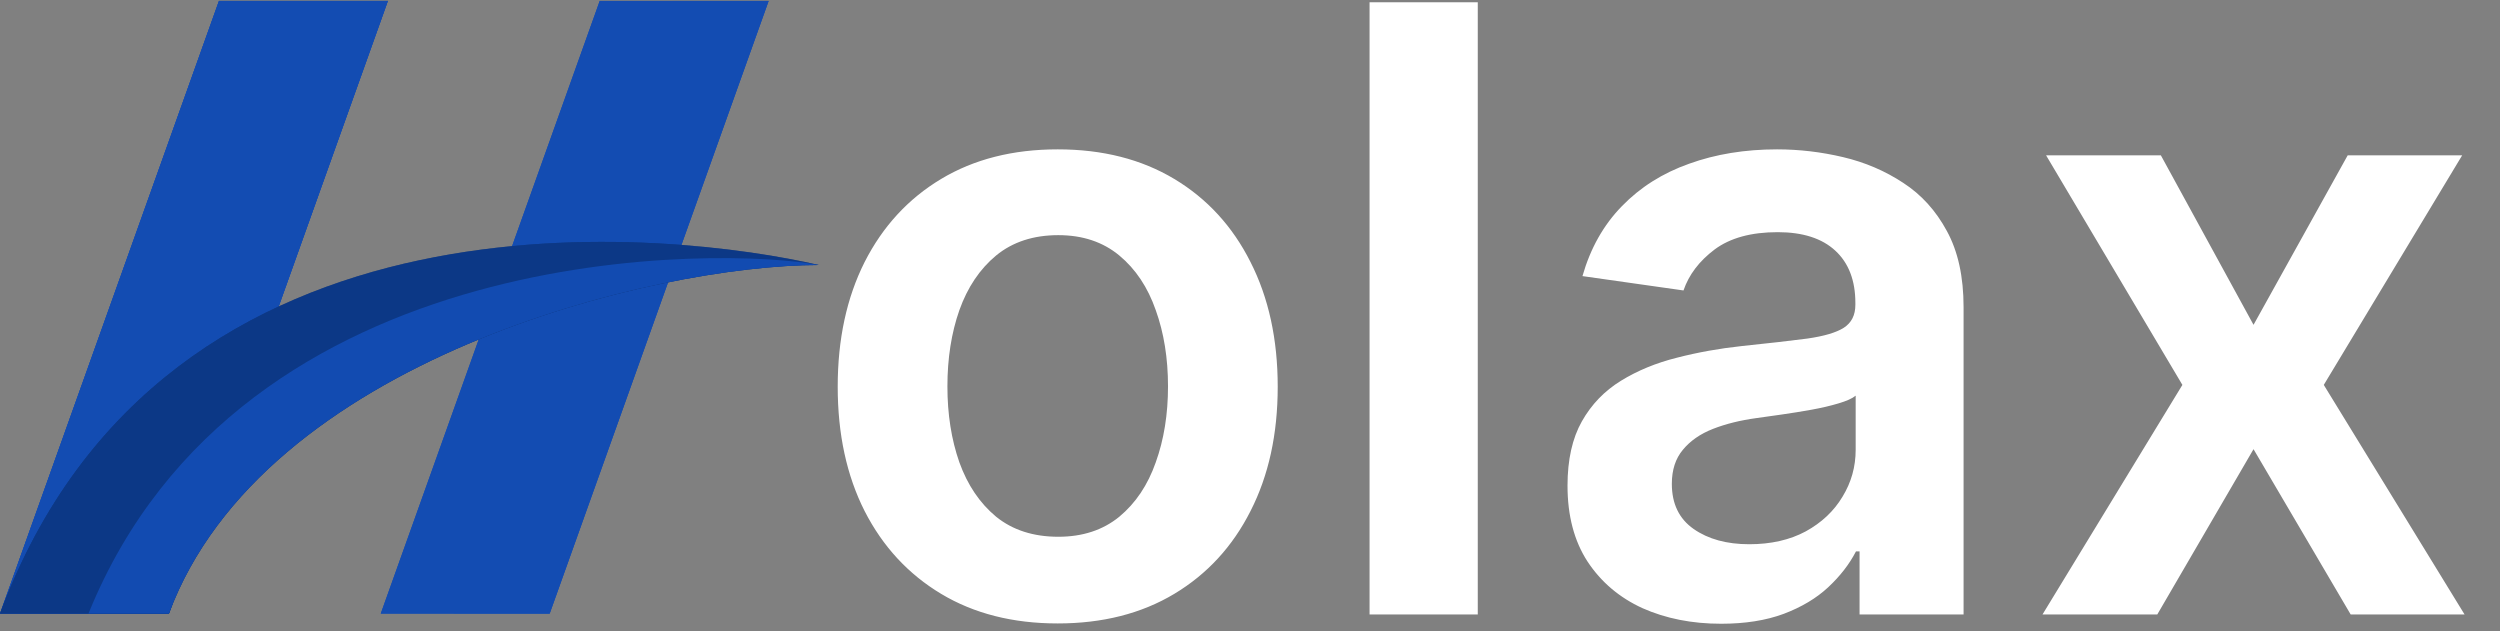 <svg width="297" height="75" viewBox="0 0 297 75" fill="none" xmlns="http://www.w3.org/2000/svg">
<rect x="0" y="0" width="297" height="75" fill="#808080" stroke="none"/>
<path d="M20.068 72.893H0L26.013 0.107H46.081L20.068 72.893Z" fill="#134CB2"/>
<path d="M20.068 72.893H0L26.013 0.107H46.081L20.068 72.893Z" fill="#134CB2"/>
<path opacity="0.32" d="M36.525 0.107L10.512 72.893H20.068L46.081 0.107H36.525Z" fill="#134CB2"/>
<path d="M65.301 72.893H45.233L71.246 0.107H91.314L65.301 72.893Z" fill="#134CB2"/>
<path opacity="0.42" d="M79.898 0.107L53.885 72.893H65.3L91.313 0.107H79.898Z" fill="#134CB2"/>
<path d="M65.301 72.893H45.233L71.246 0.107H91.314L65.301 72.893Z" fill="#134CB2"/>
<path d="M20.068 72.893H0L26.013 0.107H46.081L20.068 72.893Z" fill="#134CB2"/>
<path d="M0 72.892H20.068C31.269 42.749 77.721 31.482 97.259 31.482C80.802 27.66 19.661 19.981 0 72.892Z" fill="#082860"/>
<path d="M97.258 31.483C86.376 29.363 28.72 27.979 10.512 72.894H20.068C31.269 42.749 77.72 31.483 97.258 31.483Z" fill="#134CB2"/>
<path opacity="0.47" d="M0 72.892H20.068C31.269 42.749 77.721 31.482 97.259 31.482C80.802 27.66 19.661 19.981 0 72.892Z" fill="#134CB2"/>
<path d="M125.656 74.065C120.33 74.065 115.713 72.894 111.807 70.55C107.901 68.206 104.87 64.927 102.716 60.713C100.585 56.499 99.52 51.575 99.52 45.94C99.52 40.306 100.585 35.37 102.716 31.132C104.87 26.894 107.901 23.604 111.807 21.26C115.713 18.916 120.33 17.744 125.656 17.744C130.983 17.744 135.599 18.916 139.506 21.26C143.412 23.604 146.43 26.894 148.561 31.132C150.715 35.37 151.793 40.306 151.793 45.94C151.793 51.575 150.715 56.499 148.561 60.713C146.43 64.927 143.412 68.206 139.506 70.55C135.599 72.894 130.983 74.065 125.656 74.065ZM125.727 63.767C128.616 63.767 131.03 62.974 132.972 61.388C134.913 59.778 136.357 57.624 137.304 54.925C138.275 52.226 138.76 49.219 138.76 45.905C138.76 42.567 138.275 39.548 137.304 36.849C136.357 34.127 134.913 31.961 132.972 30.351C131.03 28.741 128.616 27.936 125.727 27.936C122.768 27.936 120.306 28.741 118.341 30.351C116.4 31.961 114.944 34.127 113.973 36.849C113.026 39.548 112.553 42.567 112.553 45.905C112.553 49.219 113.026 52.226 113.973 54.925C114.944 57.624 116.4 59.778 118.341 61.388C120.306 62.974 122.768 63.767 125.727 63.767ZM175.559 0.273V73H162.704V0.273H175.559ZM204.474 74.101C201.017 74.101 197.904 73.485 195.134 72.254C192.388 70.999 190.21 69.153 188.6 66.715C187.014 64.276 186.221 61.269 186.221 57.695C186.221 54.617 186.789 52.072 187.925 50.06C189.062 48.047 190.612 46.438 192.577 45.23C194.542 44.023 196.756 43.111 199.218 42.496C201.704 41.856 204.273 41.395 206.924 41.111C210.12 40.779 212.712 40.483 214.701 40.223C216.69 39.939 218.134 39.513 219.033 38.945C219.957 38.353 220.418 37.441 220.418 36.21V35.997C220.418 33.322 219.625 31.25 218.039 29.783C216.453 28.315 214.168 27.581 211.185 27.581C208.037 27.581 205.539 28.267 203.692 29.641C201.87 31.014 200.639 32.635 199.999 34.506L187.996 32.801C188.943 29.487 190.506 26.717 192.684 24.491C194.862 22.242 197.525 20.562 200.674 19.449C203.823 18.312 207.303 17.744 211.114 17.744C213.742 17.744 216.358 18.052 218.962 18.668C221.567 19.283 223.946 20.301 226.1 21.722C228.255 23.118 229.983 25.024 231.285 27.439C232.611 29.854 233.273 32.872 233.273 36.494V73H220.916V65.507H220.489C219.708 67.022 218.607 68.443 217.187 69.769C215.79 71.07 214.026 72.124 211.896 72.929C209.789 73.71 207.315 74.101 204.474 74.101ZM207.812 64.655C210.392 64.655 212.63 64.146 214.523 63.128C216.417 62.086 217.873 60.713 218.891 59.008C219.933 57.304 220.454 55.446 220.454 53.433V47.006C220.051 47.337 219.365 47.645 218.394 47.929C217.447 48.213 216.382 48.462 215.198 48.675C214.014 48.888 212.843 49.077 211.683 49.243C210.523 49.409 209.516 49.551 208.664 49.669C206.746 49.929 205.03 50.356 203.515 50.947C202 51.539 200.804 52.368 199.928 53.433C199.052 54.475 198.614 55.824 198.614 57.481C198.614 59.849 199.478 61.636 201.207 62.844C202.935 64.051 205.137 64.655 207.812 64.655ZM256.711 18.454L267.719 38.59L278.906 18.454H292.506L276.065 45.727L292.791 73H279.261L267.719 53.362L256.285 73H242.648L259.268 45.727L243.075 18.454H256.711Z" fill="white"/>
</svg>
